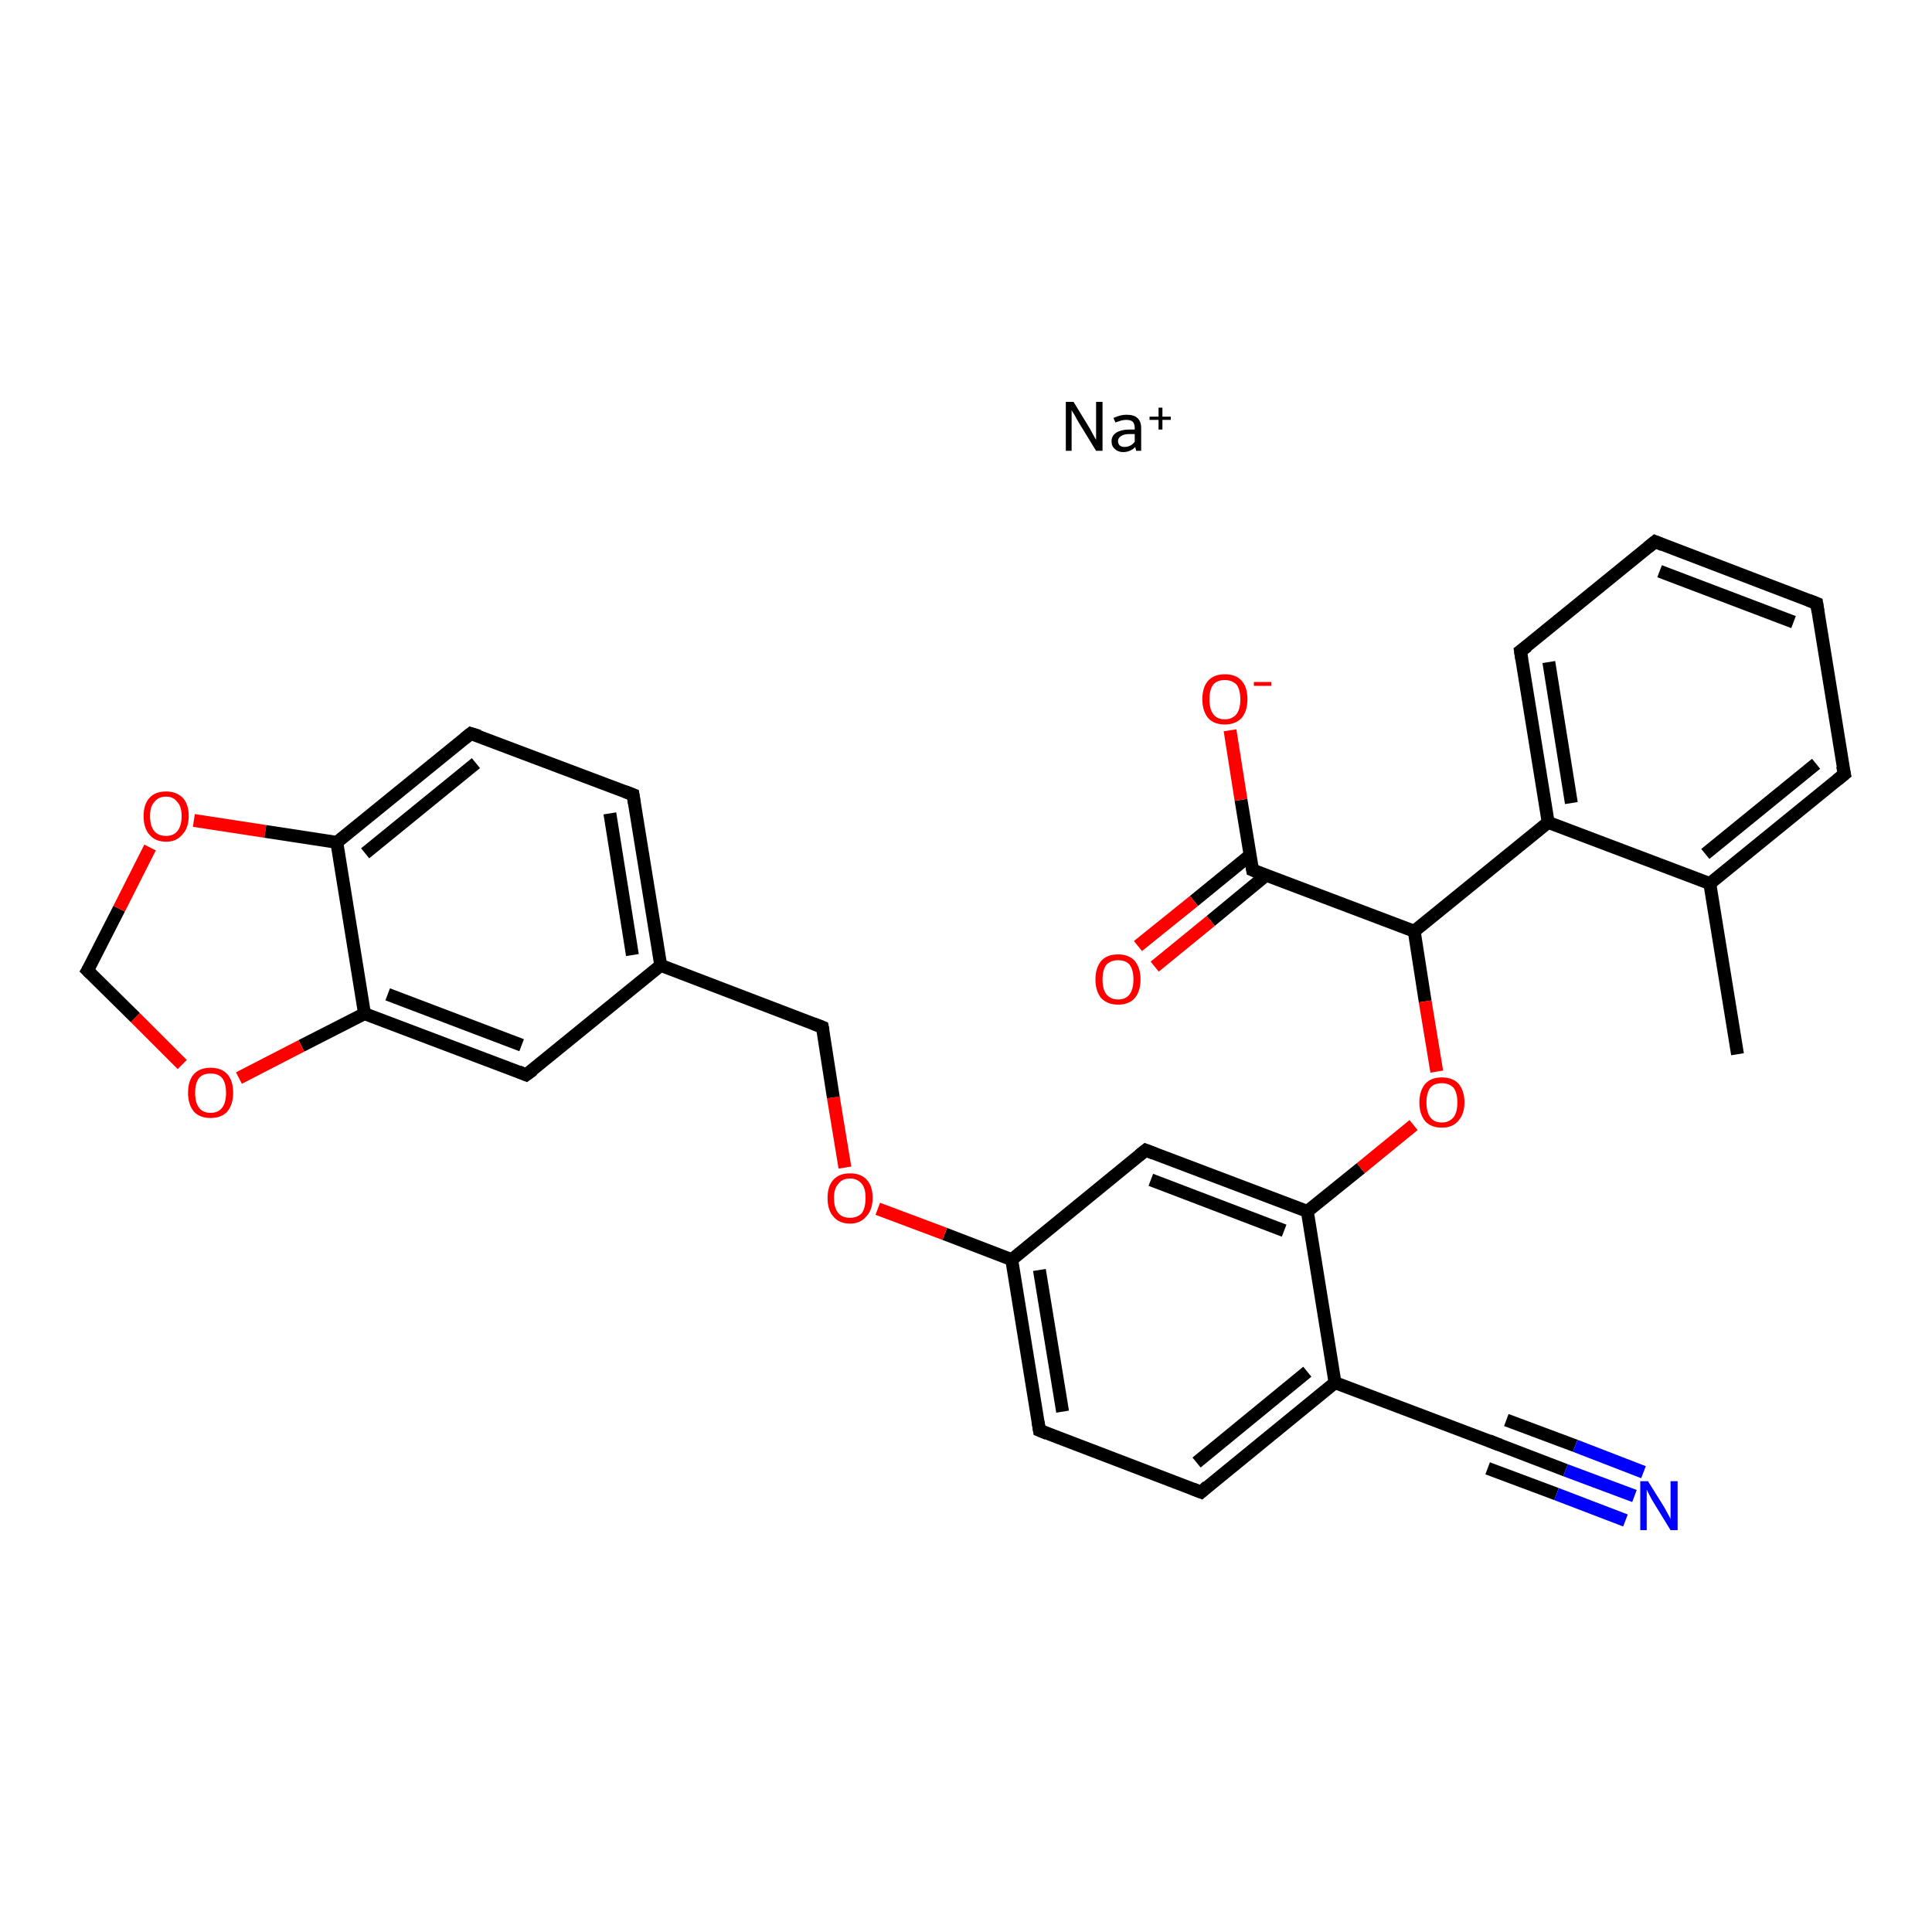 <?xml version='1.0' encoding='iso-8859-1'?>
<svg version='1.1' baseProfile='full'
              xmlns='http://www.w3.org/2000/svg'
                      xmlns:rdkit='http://www.rdkit.org/xml'
                      xmlns:xlink='http://www.w3.org/1999/xlink'
                  xml:space='preserve'
width='300px' height='300px' viewBox='0 0 300 300'>
<!-- END OF HEADER -->
<rect style='opacity:1.0;fill:#FFFFFF;stroke:none' width='300.0' height='300.0' x='0.0' y='0.0'> </rect>
<path class='bond-0 atom-0 atom-1' d='M 269.8,163.7 L 265.5,137.2' style='fill:none;fill-rule:evenodd;stroke:#000000;stroke-width:2.0px;stroke-linecap:butt;stroke-linejoin:miter;stroke-opacity:1' />
<path class='bond-1 atom-1 atom-2' d='M 265.5,137.2 L 286.4,120.2' style='fill:none;fill-rule:evenodd;stroke:#000000;stroke-width:2.0px;stroke-linecap:butt;stroke-linejoin:miter;stroke-opacity:1' />
<path class='bond-1 atom-1 atom-2' d='M 264.8,132.6 L 282.0,118.6' style='fill:none;fill-rule:evenodd;stroke:#000000;stroke-width:2.0px;stroke-linecap:butt;stroke-linejoin:miter;stroke-opacity:1' />
<path class='bond-2 atom-2 atom-3' d='M 286.4,120.2 L 282.1,93.7' style='fill:none;fill-rule:evenodd;stroke:#000000;stroke-width:2.0px;stroke-linecap:butt;stroke-linejoin:miter;stroke-opacity:1' />
<path class='bond-3 atom-3 atom-4' d='M 282.1,93.7 L 257.0,84.1' style='fill:none;fill-rule:evenodd;stroke:#000000;stroke-width:2.0px;stroke-linecap:butt;stroke-linejoin:miter;stroke-opacity:1' />
<path class='bond-3 atom-3 atom-4' d='M 278.5,96.6 L 257.7,88.7' style='fill:none;fill-rule:evenodd;stroke:#000000;stroke-width:2.0px;stroke-linecap:butt;stroke-linejoin:miter;stroke-opacity:1' />
<path class='bond-4 atom-4 atom-5' d='M 257.0,84.1 L 236.1,101.1' style='fill:none;fill-rule:evenodd;stroke:#000000;stroke-width:2.0px;stroke-linecap:butt;stroke-linejoin:miter;stroke-opacity:1' />
<path class='bond-5 atom-5 atom-6' d='M 236.1,101.1 L 240.4,127.7' style='fill:none;fill-rule:evenodd;stroke:#000000;stroke-width:2.0px;stroke-linecap:butt;stroke-linejoin:miter;stroke-opacity:1' />
<path class='bond-5 atom-5 atom-6' d='M 240.5,102.8 L 244.0,124.7' style='fill:none;fill-rule:evenodd;stroke:#000000;stroke-width:2.0px;stroke-linecap:butt;stroke-linejoin:miter;stroke-opacity:1' />
<path class='bond-6 atom-6 atom-7' d='M 240.4,127.7 L 219.6,144.6' style='fill:none;fill-rule:evenodd;stroke:#000000;stroke-width:2.0px;stroke-linecap:butt;stroke-linejoin:miter;stroke-opacity:1' />
<path class='bond-7 atom-7 atom-8' d='M 219.6,144.6 L 221.3,155.5' style='fill:none;fill-rule:evenodd;stroke:#000000;stroke-width:2.0px;stroke-linecap:butt;stroke-linejoin:miter;stroke-opacity:1' />
<path class='bond-7 atom-7 atom-8' d='M 221.3,155.5 L 223.1,166.4' style='fill:none;fill-rule:evenodd;stroke:#FF0000;stroke-width:2.0px;stroke-linecap:butt;stroke-linejoin:miter;stroke-opacity:1' />
<path class='bond-8 atom-8 atom-9' d='M 219.5,174.7 L 211.3,181.4' style='fill:none;fill-rule:evenodd;stroke:#FF0000;stroke-width:2.0px;stroke-linecap:butt;stroke-linejoin:miter;stroke-opacity:1' />
<path class='bond-8 atom-8 atom-9' d='M 211.3,181.4 L 203.0,188.1' style='fill:none;fill-rule:evenodd;stroke:#000000;stroke-width:2.0px;stroke-linecap:butt;stroke-linejoin:miter;stroke-opacity:1' />
<path class='bond-9 atom-9 atom-10' d='M 203.0,188.1 L 177.9,178.6' style='fill:none;fill-rule:evenodd;stroke:#000000;stroke-width:2.0px;stroke-linecap:butt;stroke-linejoin:miter;stroke-opacity:1' />
<path class='bond-9 atom-9 atom-10' d='M 199.4,191.1 L 178.7,183.2' style='fill:none;fill-rule:evenodd;stroke:#000000;stroke-width:2.0px;stroke-linecap:butt;stroke-linejoin:miter;stroke-opacity:1' />
<path class='bond-10 atom-10 atom-11' d='M 177.9,178.6 L 157.1,195.6' style='fill:none;fill-rule:evenodd;stroke:#000000;stroke-width:2.0px;stroke-linecap:butt;stroke-linejoin:miter;stroke-opacity:1' />
<path class='bond-11 atom-11 atom-12' d='M 157.1,195.6 L 146.7,191.6' style='fill:none;fill-rule:evenodd;stroke:#000000;stroke-width:2.0px;stroke-linecap:butt;stroke-linejoin:miter;stroke-opacity:1' />
<path class='bond-11 atom-11 atom-12' d='M 146.7,191.6 L 136.3,187.7' style='fill:none;fill-rule:evenodd;stroke:#FF0000;stroke-width:2.0px;stroke-linecap:butt;stroke-linejoin:miter;stroke-opacity:1' />
<path class='bond-12 atom-12 atom-13' d='M 131.2,181.3 L 129.4,170.4' style='fill:none;fill-rule:evenodd;stroke:#FF0000;stroke-width:2.0px;stroke-linecap:butt;stroke-linejoin:miter;stroke-opacity:1' />
<path class='bond-12 atom-12 atom-13' d='M 129.4,170.4 L 127.7,159.5' style='fill:none;fill-rule:evenodd;stroke:#000000;stroke-width:2.0px;stroke-linecap:butt;stroke-linejoin:miter;stroke-opacity:1' />
<path class='bond-13 atom-13 atom-14' d='M 127.7,159.5 L 102.6,149.9' style='fill:none;fill-rule:evenodd;stroke:#000000;stroke-width:2.0px;stroke-linecap:butt;stroke-linejoin:miter;stroke-opacity:1' />
<path class='bond-14 atom-14 atom-15' d='M 102.6,149.9 L 98.3,123.4' style='fill:none;fill-rule:evenodd;stroke:#000000;stroke-width:2.0px;stroke-linecap:butt;stroke-linejoin:miter;stroke-opacity:1' />
<path class='bond-14 atom-14 atom-15' d='M 98.2,148.3 L 94.7,126.3' style='fill:none;fill-rule:evenodd;stroke:#000000;stroke-width:2.0px;stroke-linecap:butt;stroke-linejoin:miter;stroke-opacity:1' />
<path class='bond-15 atom-15 atom-16' d='M 98.3,123.4 L 73.1,113.9' style='fill:none;fill-rule:evenodd;stroke:#000000;stroke-width:2.0px;stroke-linecap:butt;stroke-linejoin:miter;stroke-opacity:1' />
<path class='bond-16 atom-16 atom-17' d='M 73.1,113.9 L 52.3,130.8' style='fill:none;fill-rule:evenodd;stroke:#000000;stroke-width:2.0px;stroke-linecap:butt;stroke-linejoin:miter;stroke-opacity:1' />
<path class='bond-16 atom-16 atom-17' d='M 73.9,118.5 L 56.7,132.5' style='fill:none;fill-rule:evenodd;stroke:#000000;stroke-width:2.0px;stroke-linecap:butt;stroke-linejoin:miter;stroke-opacity:1' />
<path class='bond-17 atom-17 atom-18' d='M 52.3,130.8 L 56.6,157.4' style='fill:none;fill-rule:evenodd;stroke:#000000;stroke-width:2.0px;stroke-linecap:butt;stroke-linejoin:miter;stroke-opacity:1' />
<path class='bond-18 atom-18 atom-19' d='M 56.6,157.4 L 81.7,166.9' style='fill:none;fill-rule:evenodd;stroke:#000000;stroke-width:2.0px;stroke-linecap:butt;stroke-linejoin:miter;stroke-opacity:1' />
<path class='bond-18 atom-18 atom-19' d='M 60.2,154.4 L 81.0,162.3' style='fill:none;fill-rule:evenodd;stroke:#000000;stroke-width:2.0px;stroke-linecap:butt;stroke-linejoin:miter;stroke-opacity:1' />
<path class='bond-19 atom-18 atom-20' d='M 56.6,157.4 L 46.8,162.4' style='fill:none;fill-rule:evenodd;stroke:#000000;stroke-width:2.0px;stroke-linecap:butt;stroke-linejoin:miter;stroke-opacity:1' />
<path class='bond-19 atom-18 atom-20' d='M 46.8,162.4 L 37.1,167.4' style='fill:none;fill-rule:evenodd;stroke:#FF0000;stroke-width:2.0px;stroke-linecap:butt;stroke-linejoin:miter;stroke-opacity:1' />
<path class='bond-20 atom-20 atom-21' d='M 28.3,165.3 L 21.0,158.0' style='fill:none;fill-rule:evenodd;stroke:#FF0000;stroke-width:2.0px;stroke-linecap:butt;stroke-linejoin:miter;stroke-opacity:1' />
<path class='bond-20 atom-20 atom-21' d='M 21.0,158.0 L 13.6,150.7' style='fill:none;fill-rule:evenodd;stroke:#000000;stroke-width:2.0px;stroke-linecap:butt;stroke-linejoin:miter;stroke-opacity:1' />
<path class='bond-21 atom-21 atom-22' d='M 13.6,150.7 L 18.5,141.1' style='fill:none;fill-rule:evenodd;stroke:#000000;stroke-width:2.0px;stroke-linecap:butt;stroke-linejoin:miter;stroke-opacity:1' />
<path class='bond-21 atom-21 atom-22' d='M 18.5,141.1 L 23.3,131.6' style='fill:none;fill-rule:evenodd;stroke:#FF0000;stroke-width:2.0px;stroke-linecap:butt;stroke-linejoin:miter;stroke-opacity:1' />
<path class='bond-22 atom-11 atom-23' d='M 157.1,195.6 L 161.4,222.1' style='fill:none;fill-rule:evenodd;stroke:#000000;stroke-width:2.0px;stroke-linecap:butt;stroke-linejoin:miter;stroke-opacity:1' />
<path class='bond-22 atom-11 atom-23' d='M 161.4,197.2 L 165.0,219.2' style='fill:none;fill-rule:evenodd;stroke:#000000;stroke-width:2.0px;stroke-linecap:butt;stroke-linejoin:miter;stroke-opacity:1' />
<path class='bond-23 atom-23 atom-24' d='M 161.4,222.1 L 186.5,231.7' style='fill:none;fill-rule:evenodd;stroke:#000000;stroke-width:2.0px;stroke-linecap:butt;stroke-linejoin:miter;stroke-opacity:1' />
<path class='bond-24 atom-24 atom-25' d='M 186.5,231.7 L 207.3,214.7' style='fill:none;fill-rule:evenodd;stroke:#000000;stroke-width:2.0px;stroke-linecap:butt;stroke-linejoin:miter;stroke-opacity:1' />
<path class='bond-24 atom-24 atom-25' d='M 185.8,227.1 L 203.0,213.0' style='fill:none;fill-rule:evenodd;stroke:#000000;stroke-width:2.0px;stroke-linecap:butt;stroke-linejoin:miter;stroke-opacity:1' />
<path class='bond-25 atom-25 atom-26' d='M 207.3,214.7 L 232.4,224.2' style='fill:none;fill-rule:evenodd;stroke:#000000;stroke-width:2.0px;stroke-linecap:butt;stroke-linejoin:miter;stroke-opacity:1' />
<path class='bond-26 atom-26 atom-27' d='M 232.4,224.2 L 243.1,228.3' style='fill:none;fill-rule:evenodd;stroke:#000000;stroke-width:2.0px;stroke-linecap:butt;stroke-linejoin:miter;stroke-opacity:1' />
<path class='bond-26 atom-26 atom-27' d='M 243.1,228.3 L 253.8,232.3' style='fill:none;fill-rule:evenodd;stroke:#0000FF;stroke-width:2.0px;stroke-linecap:butt;stroke-linejoin:miter;stroke-opacity:1' />
<path class='bond-26 atom-26 atom-27' d='M 233.9,220.5 L 244.6,224.5' style='fill:none;fill-rule:evenodd;stroke:#000000;stroke-width:2.0px;stroke-linecap:butt;stroke-linejoin:miter;stroke-opacity:1' />
<path class='bond-26 atom-26 atom-27' d='M 244.6,224.5 L 255.2,228.6' style='fill:none;fill-rule:evenodd;stroke:#0000FF;stroke-width:2.0px;stroke-linecap:butt;stroke-linejoin:miter;stroke-opacity:1' />
<path class='bond-26 atom-26 atom-27' d='M 231.0,228.0 L 241.7,232.0' style='fill:none;fill-rule:evenodd;stroke:#000000;stroke-width:2.0px;stroke-linecap:butt;stroke-linejoin:miter;stroke-opacity:1' />
<path class='bond-26 atom-26 atom-27' d='M 241.7,232.0 L 252.4,236.1' style='fill:none;fill-rule:evenodd;stroke:#0000FF;stroke-width:2.0px;stroke-linecap:butt;stroke-linejoin:miter;stroke-opacity:1' />
<path class='bond-27 atom-7 atom-28' d='M 219.6,144.6 L 194.5,135.1' style='fill:none;fill-rule:evenodd;stroke:#000000;stroke-width:2.0px;stroke-linecap:butt;stroke-linejoin:miter;stroke-opacity:1' />
<path class='bond-28 atom-28 atom-29' d='M 194.1,132.8 L 185.4,139.9' style='fill:none;fill-rule:evenodd;stroke:#000000;stroke-width:2.0px;stroke-linecap:butt;stroke-linejoin:miter;stroke-opacity:1' />
<path class='bond-28 atom-28 atom-29' d='M 185.4,139.9 L 176.7,146.9' style='fill:none;fill-rule:evenodd;stroke:#FF0000;stroke-width:2.0px;stroke-linecap:butt;stroke-linejoin:miter;stroke-opacity:1' />
<path class='bond-28 atom-28 atom-29' d='M 196.6,135.9 L 188.0,143.0' style='fill:none;fill-rule:evenodd;stroke:#000000;stroke-width:2.0px;stroke-linecap:butt;stroke-linejoin:miter;stroke-opacity:1' />
<path class='bond-28 atom-28 atom-29' d='M 188.0,143.0 L 179.3,150.1' style='fill:none;fill-rule:evenodd;stroke:#FF0000;stroke-width:2.0px;stroke-linecap:butt;stroke-linejoin:miter;stroke-opacity:1' />
<path class='bond-29 atom-28 atom-30' d='M 194.5,135.1 L 192.7,124.2' style='fill:none;fill-rule:evenodd;stroke:#000000;stroke-width:2.0px;stroke-linecap:butt;stroke-linejoin:miter;stroke-opacity:1' />
<path class='bond-29 atom-28 atom-30' d='M 192.7,124.2 L 191.0,113.4' style='fill:none;fill-rule:evenodd;stroke:#FF0000;stroke-width:2.0px;stroke-linecap:butt;stroke-linejoin:miter;stroke-opacity:1' />
<path class='bond-30 atom-6 atom-1' d='M 240.4,127.7 L 265.5,137.2' style='fill:none;fill-rule:evenodd;stroke:#000000;stroke-width:2.0px;stroke-linecap:butt;stroke-linejoin:miter;stroke-opacity:1' />
<path class='bond-31 atom-25 atom-9' d='M 207.3,214.7 L 203.0,188.1' style='fill:none;fill-rule:evenodd;stroke:#000000;stroke-width:2.0px;stroke-linecap:butt;stroke-linejoin:miter;stroke-opacity:1' />
<path class='bond-32 atom-19 atom-14' d='M 81.7,166.9 L 102.6,149.9' style='fill:none;fill-rule:evenodd;stroke:#000000;stroke-width:2.0px;stroke-linecap:butt;stroke-linejoin:miter;stroke-opacity:1' />
<path class='bond-33 atom-22 atom-17' d='M 30.1,127.4 L 41.2,129.1' style='fill:none;fill-rule:evenodd;stroke:#FF0000;stroke-width:2.0px;stroke-linecap:butt;stroke-linejoin:miter;stroke-opacity:1' />
<path class='bond-33 atom-22 atom-17' d='M 41.2,129.1 L 52.3,130.8' style='fill:none;fill-rule:evenodd;stroke:#000000;stroke-width:2.0px;stroke-linecap:butt;stroke-linejoin:miter;stroke-opacity:1' />
<path d='M 285.3,121.1 L 286.4,120.2 L 286.1,118.9' style='fill:none;stroke:#000000;stroke-width:2.0px;stroke-linecap:butt;stroke-linejoin:miter;stroke-opacity:1;' />
<path d='M 282.3,95.0 L 282.1,93.7 L 280.8,93.2' style='fill:none;stroke:#000000;stroke-width:2.0px;stroke-linecap:butt;stroke-linejoin:miter;stroke-opacity:1;' />
<path d='M 258.2,84.6 L 257.0,84.1 L 255.9,85.0' style='fill:none;stroke:#000000;stroke-width:2.0px;stroke-linecap:butt;stroke-linejoin:miter;stroke-opacity:1;' />
<path d='M 237.2,100.3 L 236.1,101.1 L 236.3,102.4' style='fill:none;stroke:#000000;stroke-width:2.0px;stroke-linecap:butt;stroke-linejoin:miter;stroke-opacity:1;' />
<path d='M 179.2,179.1 L 177.9,178.6 L 176.9,179.4' style='fill:none;stroke:#000000;stroke-width:2.0px;stroke-linecap:butt;stroke-linejoin:miter;stroke-opacity:1;' />
<path d='M 127.8,160.0 L 127.7,159.5 L 126.4,159.0' style='fill:none;stroke:#000000;stroke-width:2.0px;stroke-linecap:butt;stroke-linejoin:miter;stroke-opacity:1;' />
<path d='M 98.5,124.7 L 98.3,123.4 L 97.0,122.9' style='fill:none;stroke:#000000;stroke-width:2.0px;stroke-linecap:butt;stroke-linejoin:miter;stroke-opacity:1;' />
<path d='M 74.4,114.3 L 73.1,113.9 L 72.1,114.7' style='fill:none;stroke:#000000;stroke-width:2.0px;stroke-linecap:butt;stroke-linejoin:miter;stroke-opacity:1;' />
<path d='M 80.5,166.4 L 81.7,166.9 L 82.8,166.1' style='fill:none;stroke:#000000;stroke-width:2.0px;stroke-linecap:butt;stroke-linejoin:miter;stroke-opacity:1;' />
<path d='M 14.0,151.1 L 13.6,150.7 L 13.9,150.2' style='fill:none;stroke:#000000;stroke-width:2.0px;stroke-linecap:butt;stroke-linejoin:miter;stroke-opacity:1;' />
<path d='M 161.2,220.8 L 161.4,222.1 L 162.6,222.6' style='fill:none;stroke:#000000;stroke-width:2.0px;stroke-linecap:butt;stroke-linejoin:miter;stroke-opacity:1;' />
<path d='M 185.2,231.2 L 186.5,231.7 L 187.5,230.8' style='fill:none;stroke:#000000;stroke-width:2.0px;stroke-linecap:butt;stroke-linejoin:miter;stroke-opacity:1;' />
<path d='M 231.2,223.7 L 232.4,224.2 L 233.0,224.4' style='fill:none;stroke:#000000;stroke-width:2.0px;stroke-linecap:butt;stroke-linejoin:miter;stroke-opacity:1;' />
<path d='M 195.7,135.6 L 194.5,135.1 L 194.4,134.5' style='fill:none;stroke:#000000;stroke-width:2.0px;stroke-linecap:butt;stroke-linejoin:miter;stroke-opacity:1;' />
<path class='atom-8' d='M 220.4 171.2
Q 220.4 169.4, 221.3 168.3
Q 222.2 167.3, 223.9 167.3
Q 225.6 167.3, 226.5 168.3
Q 227.4 169.4, 227.4 171.2
Q 227.4 173.0, 226.4 174.1
Q 225.5 175.1, 223.9 175.1
Q 222.2 175.1, 221.3 174.1
Q 220.4 173.0, 220.4 171.2
M 223.9 174.3
Q 225.0 174.3, 225.7 173.5
Q 226.3 172.7, 226.3 171.2
Q 226.3 169.7, 225.7 168.9
Q 225.0 168.2, 223.9 168.2
Q 222.7 168.2, 222.1 168.9
Q 221.5 169.7, 221.5 171.2
Q 221.5 172.7, 222.1 173.5
Q 222.7 174.3, 223.9 174.3
' fill='#FF0000'/>
<path class='atom-12' d='M 128.5 186.0
Q 128.5 184.2, 129.4 183.2
Q 130.3 182.2, 132.0 182.2
Q 133.7 182.2, 134.6 183.2
Q 135.5 184.2, 135.5 186.0
Q 135.5 187.9, 134.5 188.9
Q 133.6 190.0, 132.0 190.0
Q 130.3 190.0, 129.4 188.9
Q 128.5 187.9, 128.5 186.0
M 132.0 189.1
Q 133.1 189.1, 133.8 188.4
Q 134.4 187.6, 134.4 186.0
Q 134.4 184.5, 133.8 183.8
Q 133.1 183.0, 132.0 183.0
Q 130.8 183.0, 130.2 183.8
Q 129.5 184.5, 129.5 186.0
Q 129.5 187.6, 130.2 188.4
Q 130.8 189.1, 132.0 189.1
' fill='#FF0000'/>
<path class='atom-20' d='M 29.2 169.7
Q 29.2 167.8, 30.1 166.8
Q 31.0 165.8, 32.7 165.8
Q 34.4 165.8, 35.3 166.8
Q 36.2 167.8, 36.2 169.7
Q 36.2 171.5, 35.3 172.6
Q 34.4 173.6, 32.7 173.6
Q 31.0 173.6, 30.1 172.6
Q 29.2 171.5, 29.2 169.7
M 32.7 172.8
Q 33.9 172.8, 34.5 172.0
Q 35.1 171.2, 35.1 169.7
Q 35.1 168.2, 34.5 167.4
Q 33.9 166.7, 32.7 166.7
Q 31.5 166.7, 30.9 167.4
Q 30.3 168.2, 30.3 169.7
Q 30.3 171.2, 30.9 172.0
Q 31.5 172.8, 32.7 172.8
' fill='#FF0000'/>
<path class='atom-22' d='M 22.3 126.7
Q 22.3 124.9, 23.2 123.9
Q 24.1 122.9, 25.8 122.9
Q 27.4 122.9, 28.4 123.9
Q 29.3 124.9, 29.3 126.7
Q 29.3 128.6, 28.3 129.6
Q 27.4 130.7, 25.8 130.7
Q 24.1 130.7, 23.2 129.6
Q 22.3 128.6, 22.3 126.7
M 25.8 129.8
Q 26.9 129.8, 27.5 129.1
Q 28.2 128.3, 28.2 126.7
Q 28.2 125.2, 27.5 124.5
Q 26.9 123.7, 25.8 123.7
Q 24.6 123.7, 24.0 124.5
Q 23.3 125.2, 23.3 126.7
Q 23.3 128.3, 24.0 129.1
Q 24.6 129.8, 25.8 129.8
' fill='#FF0000'/>
<path class='atom-27' d='M 255.9 230.0
L 258.4 234.0
Q 258.6 234.4, 259.0 235.1
Q 259.4 235.8, 259.4 235.9
L 259.4 230.0
L 260.5 230.0
L 260.5 237.6
L 259.4 237.6
L 256.7 233.2
Q 256.4 232.7, 256.1 232.1
Q 255.8 231.5, 255.7 231.3
L 255.7 237.6
L 254.7 237.6
L 254.7 230.0
L 255.9 230.0
' fill='#0000FF'/>
<path class='atom-29' d='M 170.1 152.1
Q 170.1 150.3, 171.0 149.2
Q 171.9 148.2, 173.6 148.2
Q 175.3 148.2, 176.2 149.2
Q 177.1 150.3, 177.1 152.1
Q 177.1 153.9, 176.2 155.0
Q 175.3 156.0, 173.6 156.0
Q 172.0 156.0, 171.0 155.0
Q 170.1 153.9, 170.1 152.1
M 173.6 155.2
Q 174.8 155.2, 175.4 154.4
Q 176.0 153.6, 176.0 152.1
Q 176.0 150.6, 175.4 149.8
Q 174.8 149.1, 173.6 149.1
Q 172.5 149.1, 171.8 149.8
Q 171.2 150.6, 171.2 152.1
Q 171.2 153.6, 171.8 154.4
Q 172.5 155.2, 173.6 155.2
' fill='#FF0000'/>
<path class='atom-30' d='M 186.7 108.6
Q 186.7 106.7, 187.6 105.7
Q 188.5 104.7, 190.2 104.7
Q 191.9 104.7, 192.8 105.7
Q 193.7 106.7, 193.7 108.6
Q 193.7 110.4, 192.8 111.5
Q 191.8 112.5, 190.2 112.5
Q 188.5 112.5, 187.6 111.5
Q 186.7 110.4, 186.7 108.6
M 190.2 111.7
Q 191.3 111.7, 192.0 110.9
Q 192.6 110.1, 192.6 108.6
Q 192.6 107.1, 192.0 106.3
Q 191.3 105.6, 190.2 105.6
Q 189.0 105.6, 188.4 106.3
Q 187.8 107.1, 187.8 108.6
Q 187.8 110.1, 188.4 110.9
Q 189.0 111.7, 190.2 111.7
' fill='#FF0000'/>
<path class='atom-30' d='M 194.7 105.9
L 197.4 105.9
L 197.4 106.5
L 194.7 106.5
L 194.7 105.9
' fill='#FF0000'/>
<path class='atom-31' d='M 166.7 62.4
L 169.2 66.5
Q 169.4 66.9, 169.8 67.6
Q 170.2 68.3, 170.2 68.3
L 170.2 62.4
L 171.2 62.4
L 171.2 70.0
L 170.2 70.0
L 167.5 65.6
Q 167.2 65.1, 166.9 64.5
Q 166.5 63.9, 166.4 63.7
L 166.4 70.0
L 165.5 70.0
L 165.5 62.4
L 166.7 62.4
' fill='#000000'/>
<path class='atom-31' d='M 172.6 68.5
Q 172.6 67.7, 173.3 67.2
Q 174.1 66.7, 175.4 66.7
L 176.2 66.7
L 176.2 66.5
Q 176.2 65.8, 175.9 65.5
Q 175.6 65.2, 174.9 65.2
Q 174.5 65.2, 174.1 65.3
Q 173.8 65.4, 173.2 65.6
L 172.9 64.9
Q 174.0 64.4, 174.9 64.4
Q 176.1 64.4, 176.6 64.9
Q 177.2 65.4, 177.2 66.5
L 177.2 70.0
L 176.4 70.0
Q 176.4 70.0, 176.4 69.8
Q 176.3 69.7, 176.3 69.4
Q 175.5 70.2, 174.4 70.2
Q 173.6 70.2, 173.1 69.7
Q 172.6 69.3, 172.6 68.5
M 173.6 68.5
Q 173.6 68.9, 173.9 69.2
Q 174.2 69.4, 174.6 69.4
Q 175.1 69.4, 175.5 69.2
Q 175.9 69.0, 176.2 68.6
L 176.2 67.4
L 175.4 67.4
Q 174.5 67.4, 174.1 67.7
Q 173.6 68.0, 173.6 68.5
' fill='#000000'/>
<path class='atom-31' d='M 178.5 64.7
L 179.9 64.7
L 179.9 63.3
L 180.5 63.3
L 180.5 64.7
L 181.8 64.7
L 181.8 65.2
L 180.5 65.2
L 180.5 66.7
L 179.9 66.7
L 179.9 65.2
L 178.5 65.2
L 178.5 64.7
' fill='#000000'/>
</svg>

